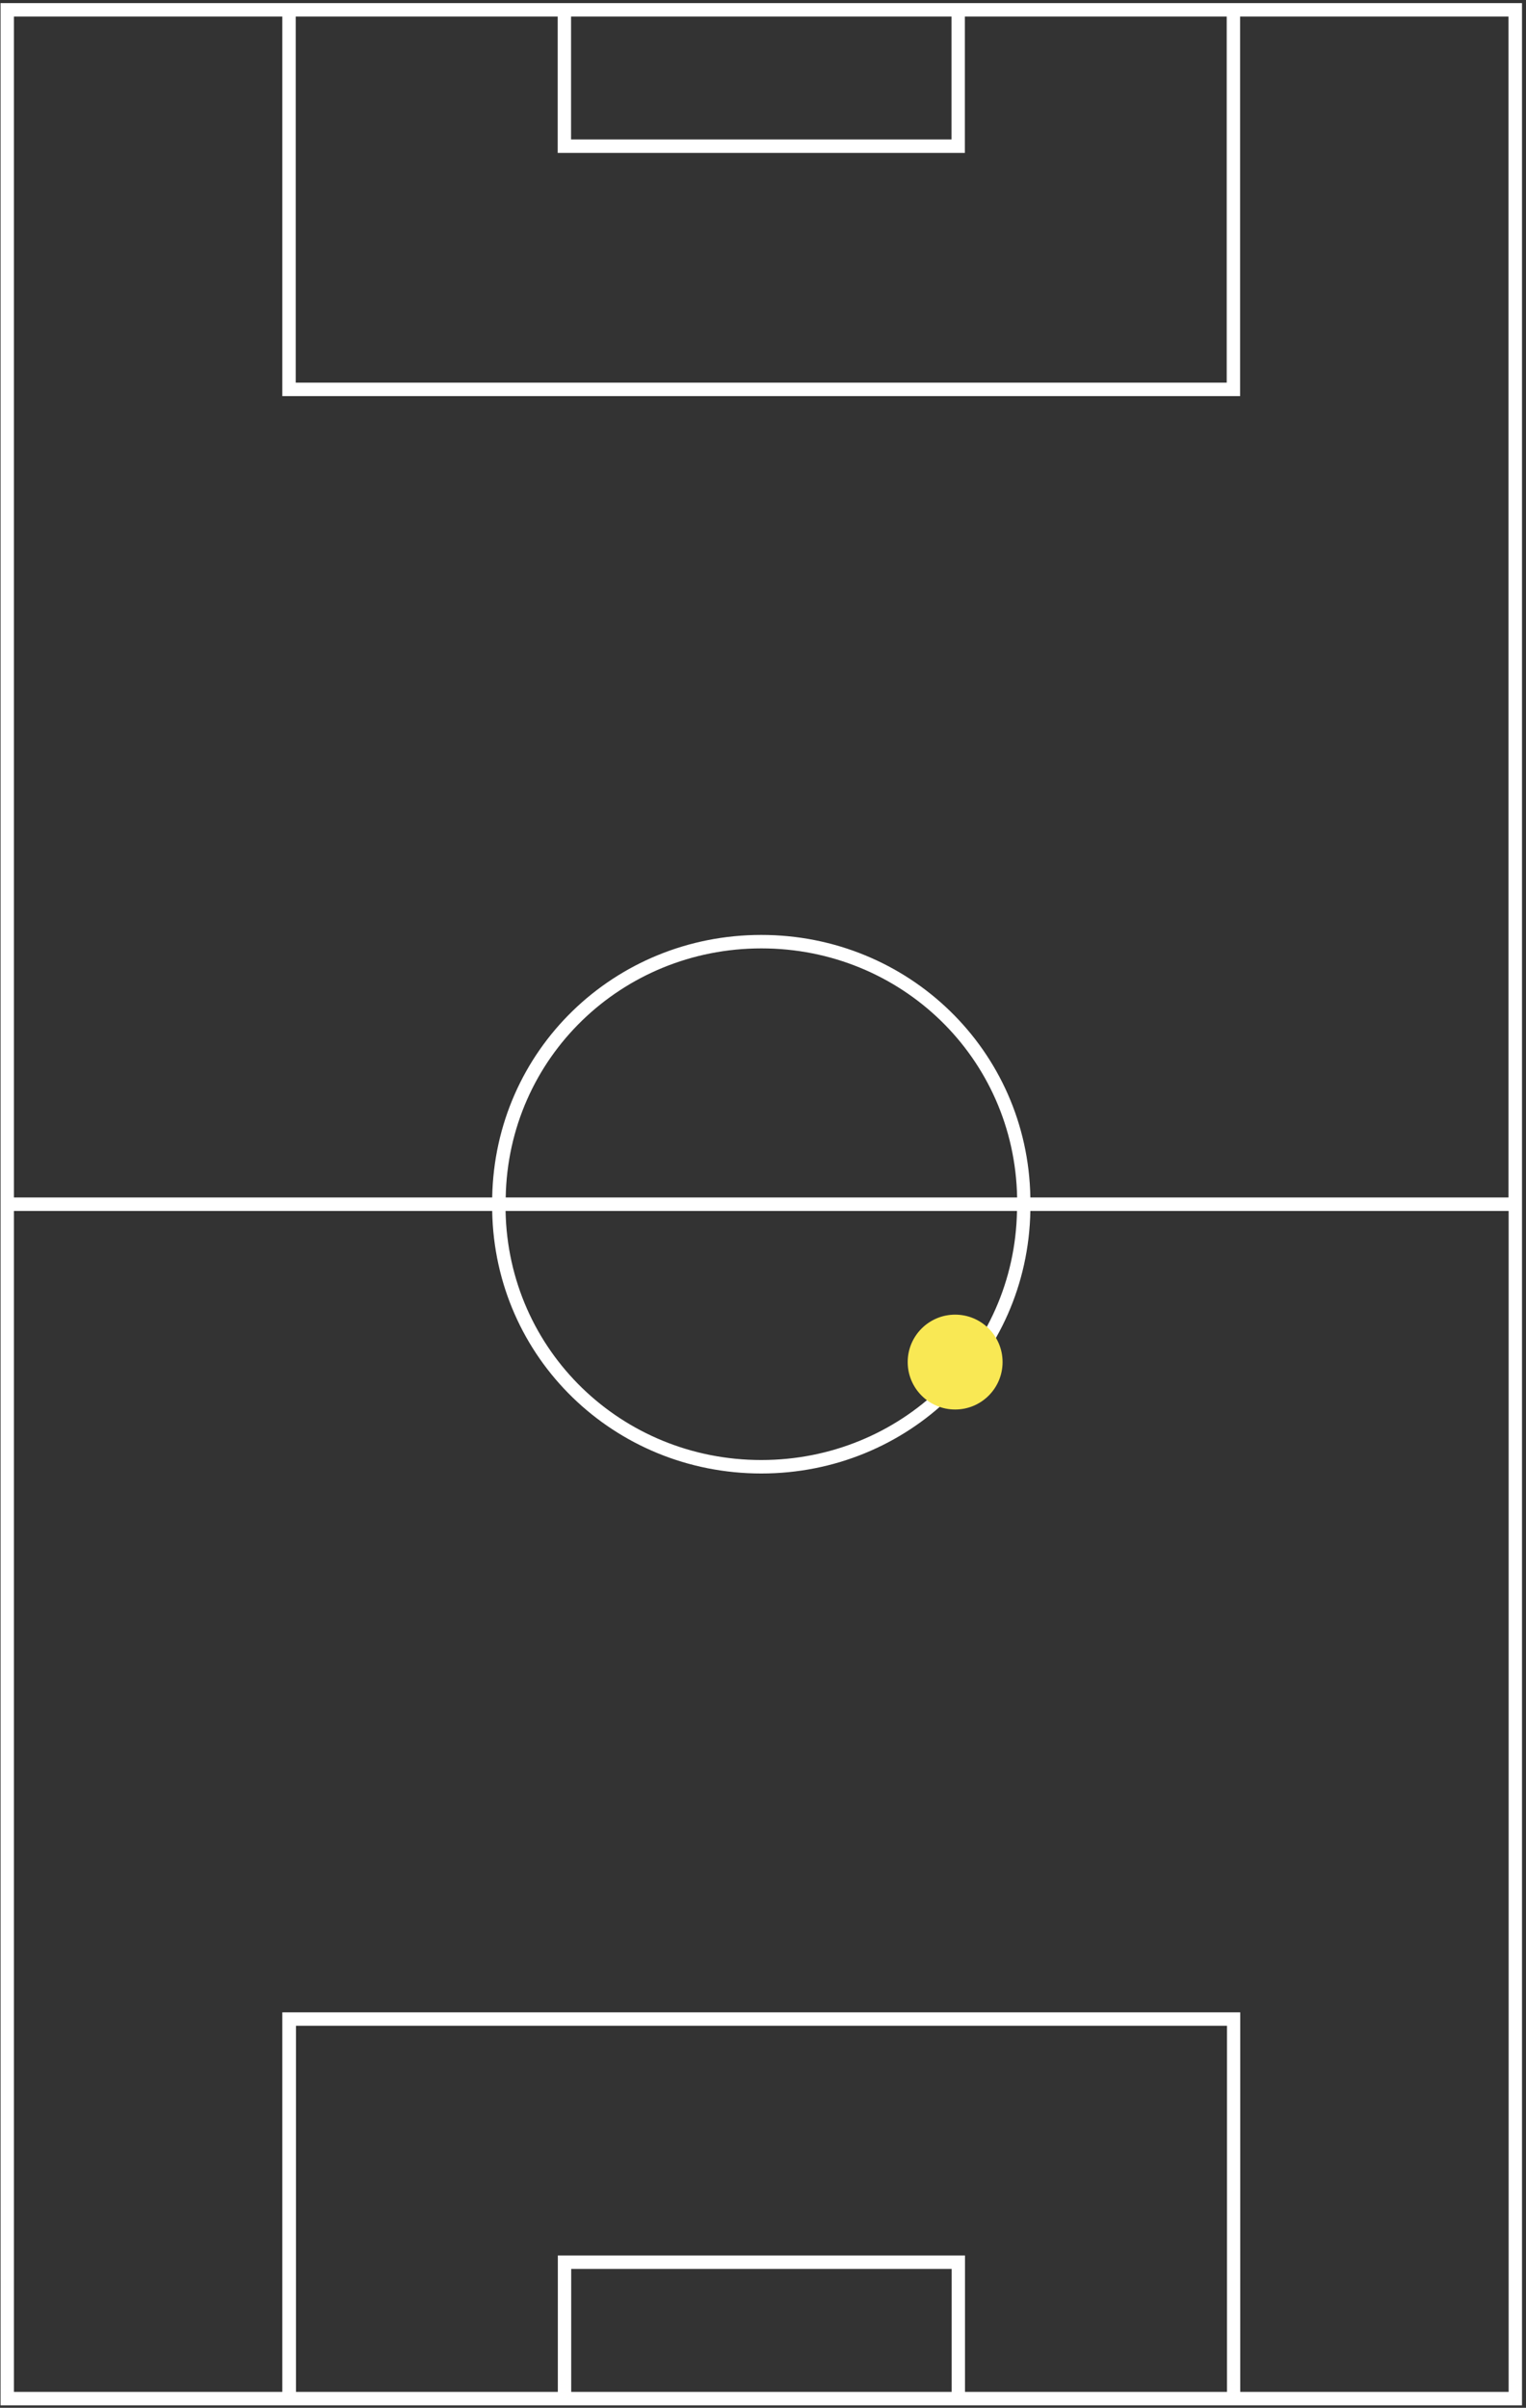 <svg width="244" height="385" viewBox="0 0 244 385" fill="none" xmlns="http://www.w3.org/2000/svg">
<rect x="0" y="0" width="244" height="385" fill="#333333" stroke="none"/>
<path d="M0.088 0.492V384.608H243.361V0.492H0.088ZM91.31 2.645H152.139V22.3H91.31V2.645ZM47.302 2.645H89.173V24.453H154.276V2.645H196.147V61.181H47.281V2.645H47.302ZM152.161 382.455H91.332V362.799H152.161V382.455ZM196.169 382.455H154.298V360.646H89.194V382.455H47.323V323.918H196.19V382.455H196.169ZM241.224 382.455H198.306V321.765H45.143V382.455H2.225V193.626H78.7C79.106 217.179 98.235 235.607 121.725 235.607C145.214 235.607 164.322 217.2 164.75 193.626H241.224V382.455ZM162.612 193.626C162.206 215.995 144.039 233.454 121.725 233.454C99.411 233.454 81.264 215.995 80.837 193.626H162.591H162.612ZM80.858 191.473C81.264 169.105 99.432 151.645 121.746 151.645C144.06 151.645 162.206 169.105 162.634 191.473H80.88H80.858ZM164.75 191.473C164.343 167.921 145.214 149.492 121.725 149.492C98.235 149.492 79.127 167.899 78.7 191.473H2.225V2.645H45.143V63.334H198.285V2.645H241.203V191.473H164.728H164.75Z" fill="white"/>
<circle cx="152.722" cy="217.792" r="7.585" fill="#F9E854"/>
</svg>
